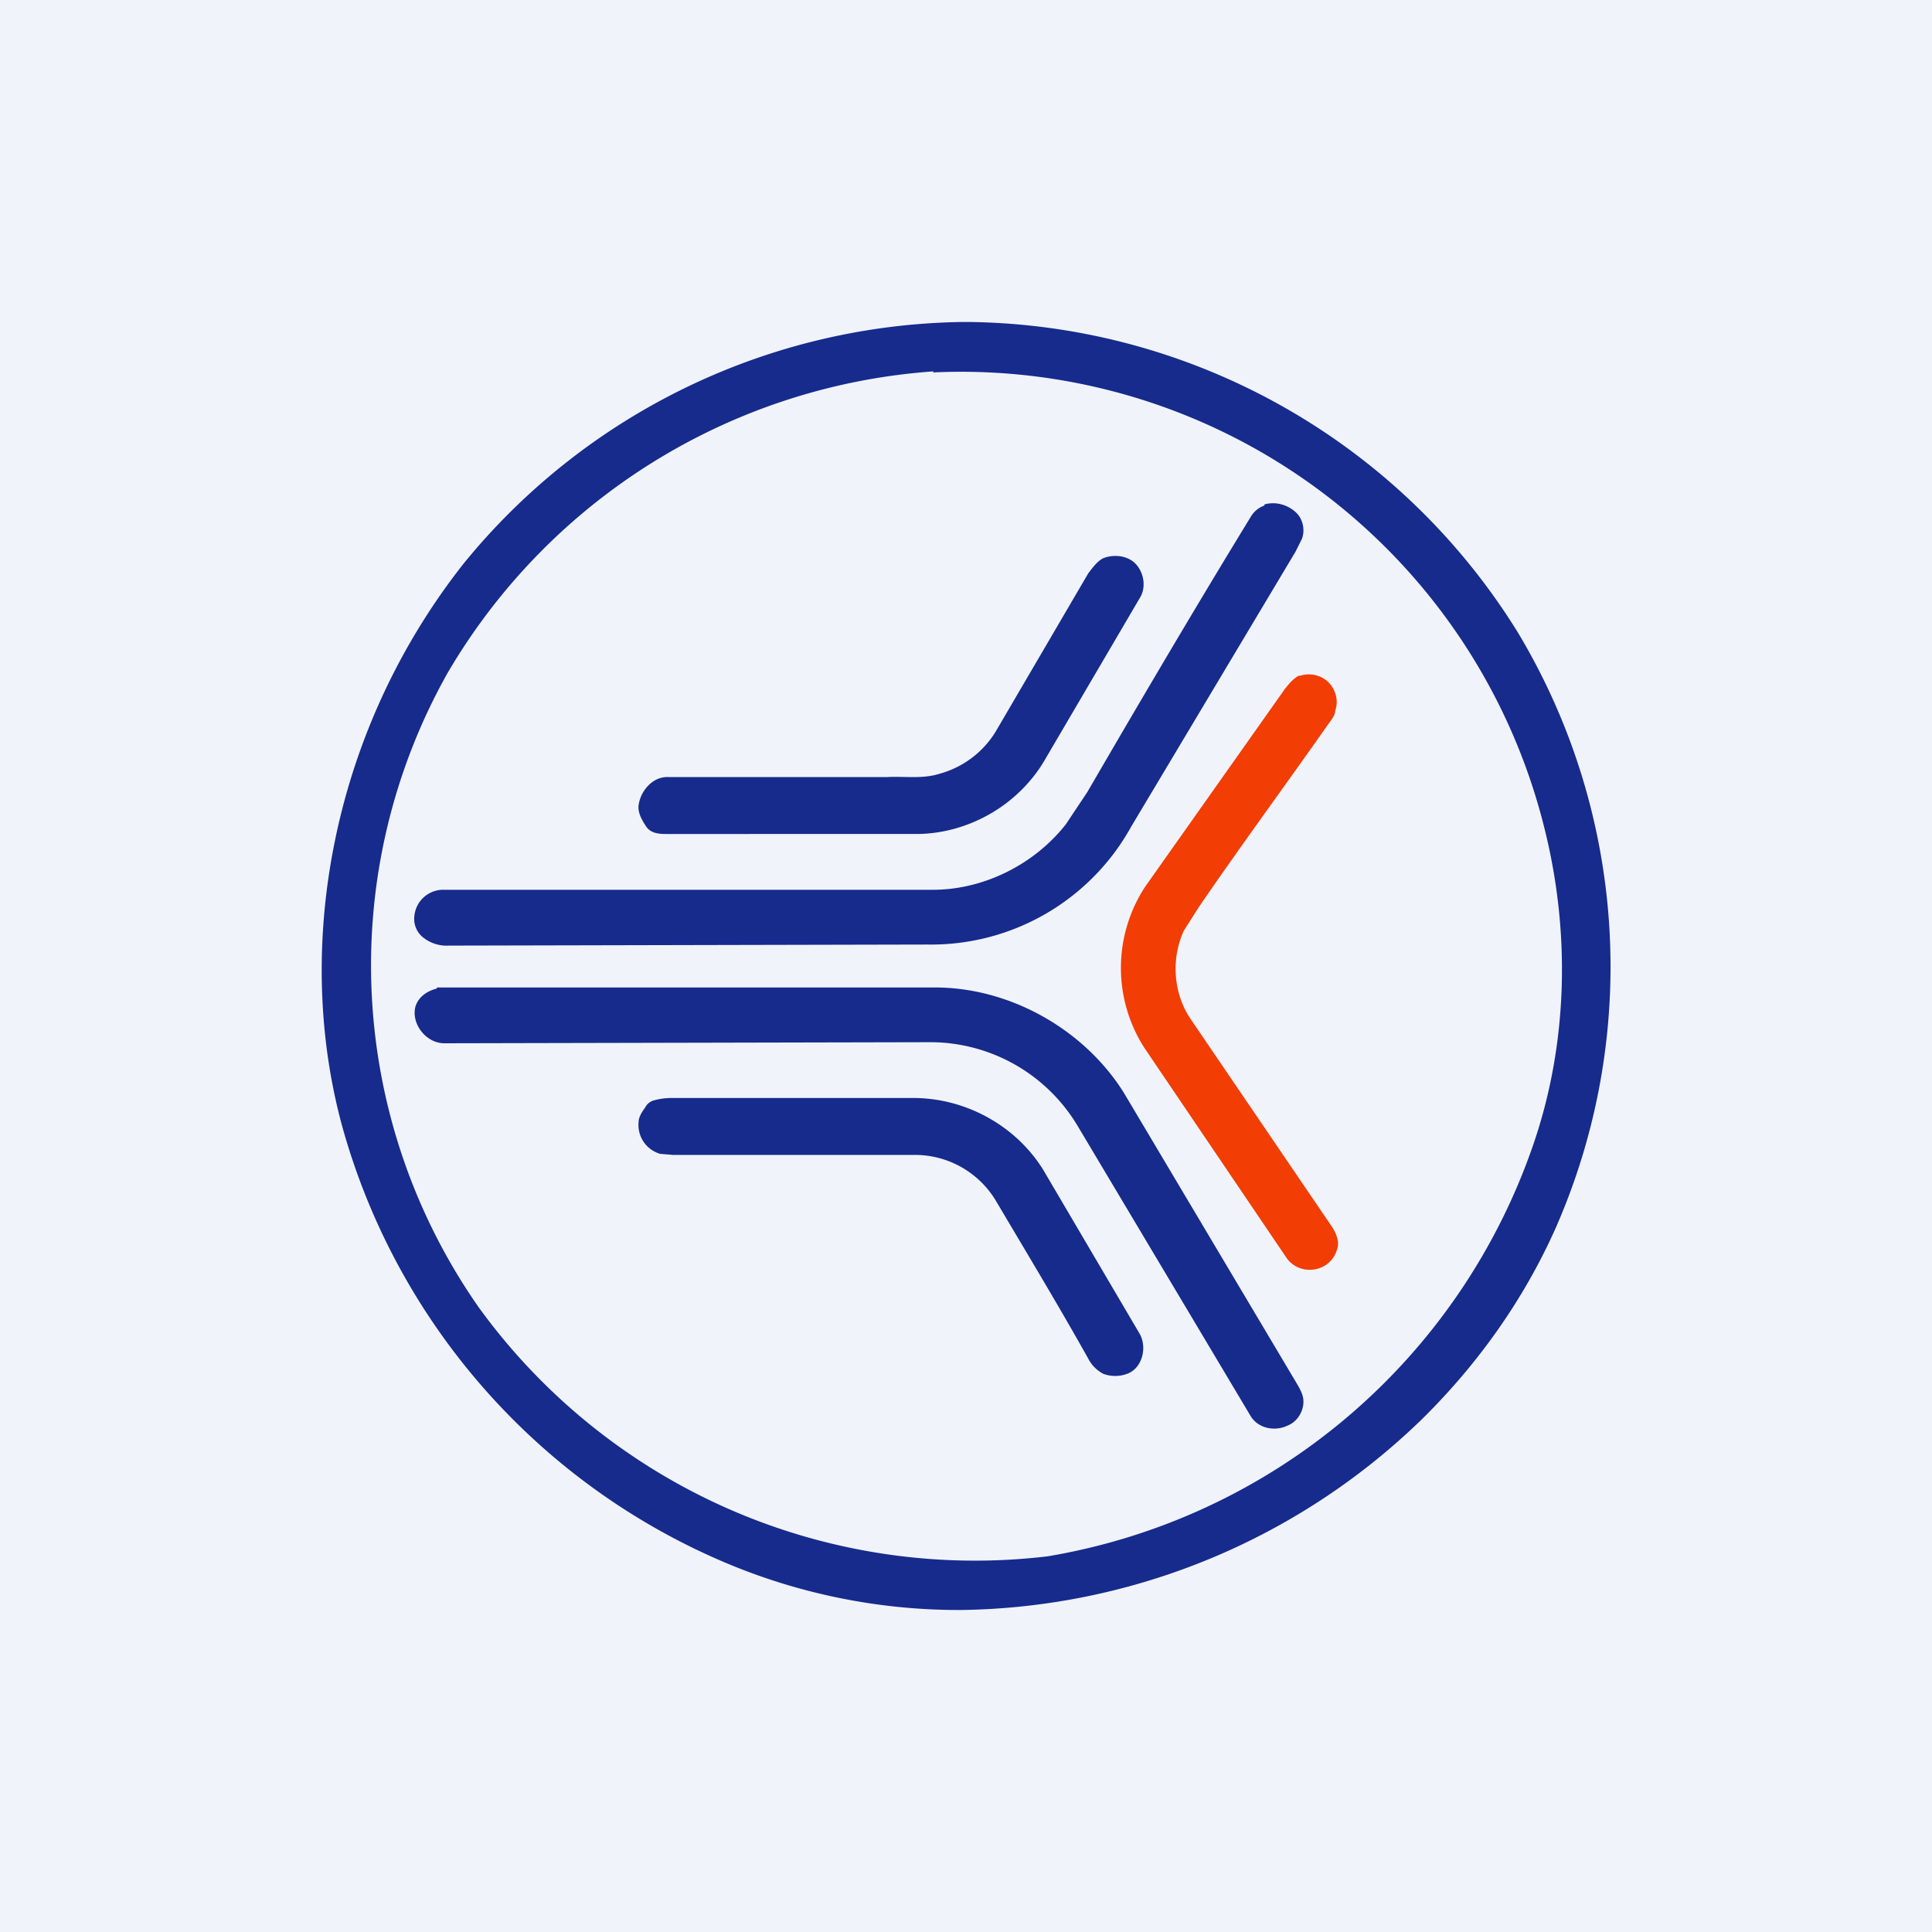 <!-- by TradingView --><svg width="18" height="18" viewBox="0 0 18 18" xmlns="http://www.w3.org/2000/svg"><path fill="#F0F3FA" d="M0 0h18v18H0z"/><path d="M8.96 3h.08a6.1 6.1 0 0 1 5.1 2.89 6.05 6.05 0 0 1 .35 5.56c-.3.67-.73 1.27-1.25 1.78A6.28 6.28 0 0 1 8.95 15h-.03a5.59 5.59 0 0 1-2.16-.44 6.22 6.22 0 0 1-3.57-4.06c-.2-.73-.24-1.5-.14-2.25a6.17 6.17 0 0 1 1.27-3A6.1 6.1 0 0 1 8.96 3Zm-.26.46a5.71 5.71 0 0 0-4.53 2.81 5.56 5.56 0 0 0 .29 5.91 5.71 5.71 0 0 0 5.3 2.32 5.8 5.8 0 0 0 4.53-3.85c.32-.94.34-1.97.1-2.93a5.6 5.6 0 0 0-5.7-4.25Z" fill="#162B8C"/><path d="M11.78 4.7c.1-.03.22 0 .3.08.06.06.08.16.05.24l-.06.12-1.53 2.56a2.13 2.13 0 0 1-1.9 1.1l-4.46.01a.35.35 0 0 1-.23-.07.22.22 0 0 1-.09-.2.27.27 0 0 1 .28-.25h4.55c.48 0 .95-.24 1.24-.61l.2-.3c.5-.86 1-1.71 1.52-2.56a.24.24 0 0 1 .13-.11Z" fill="#162B8C"/><path d="M10.28 5.2c.08-.03.18-.03.26.02.11.07.15.24.08.35l-.88 1.5c-.24.42-.7.69-1.18.7H6.2c-.07 0-.14-.01-.18-.07-.04-.06-.08-.13-.07-.2.02-.14.14-.27.28-.26h2.03c.16-.01.33.02.49-.03.22-.06.41-.2.53-.4l.86-1.47c.04-.05.08-.11.14-.14ZM4.07 9.2H8.71c.7 0 1.39.39 1.76.98l1.6 2.69c.03.05.06.1.07.15.02.1-.04.22-.14.26-.12.06-.28.03-.35-.09l-1.61-2.7a1.6 1.6 0 0 0-1.39-.78l-4.51.01c-.17 0-.31-.18-.27-.34.03-.1.12-.15.2-.17Z" fill="#162B8C"/><path d="M6.1 10.25a.6.6 0 0 1 .14-.02h2.24c.5-.01.98.25 1.24.67l.9 1.53c.07.13.02.32-.12.37a.32.32 0 0 1-.22 0 .33.33 0 0 1-.14-.14c-.28-.5-.57-.98-.86-1.47a.88.88 0 0 0-.75-.43H6.27l-.12-.01a.28.28 0 0 1-.2-.3c0-.04.03-.09.06-.13a.13.13 0 0 1 .09-.07Z" fill="#162B8C"/><path d="M12.1 6.3a.27.27 0 0 1 .23.02c.1.06.15.19.11.3 0 .04-.03.08-.06.12-.4.57-.82 1.14-1.21 1.71l-.14.22c-.12.26-.1.58.06.82l1.32 1.94c.04.06.07.14.05.2a.26.26 0 0 1-.25.2.26.26 0 0 1-.23-.12l-1.32-1.95a1.38 1.38 0 0 1 .01-1.5l1.3-1.84c.04-.05.08-.1.14-.13Z" fill="#F23D04"/></svg>